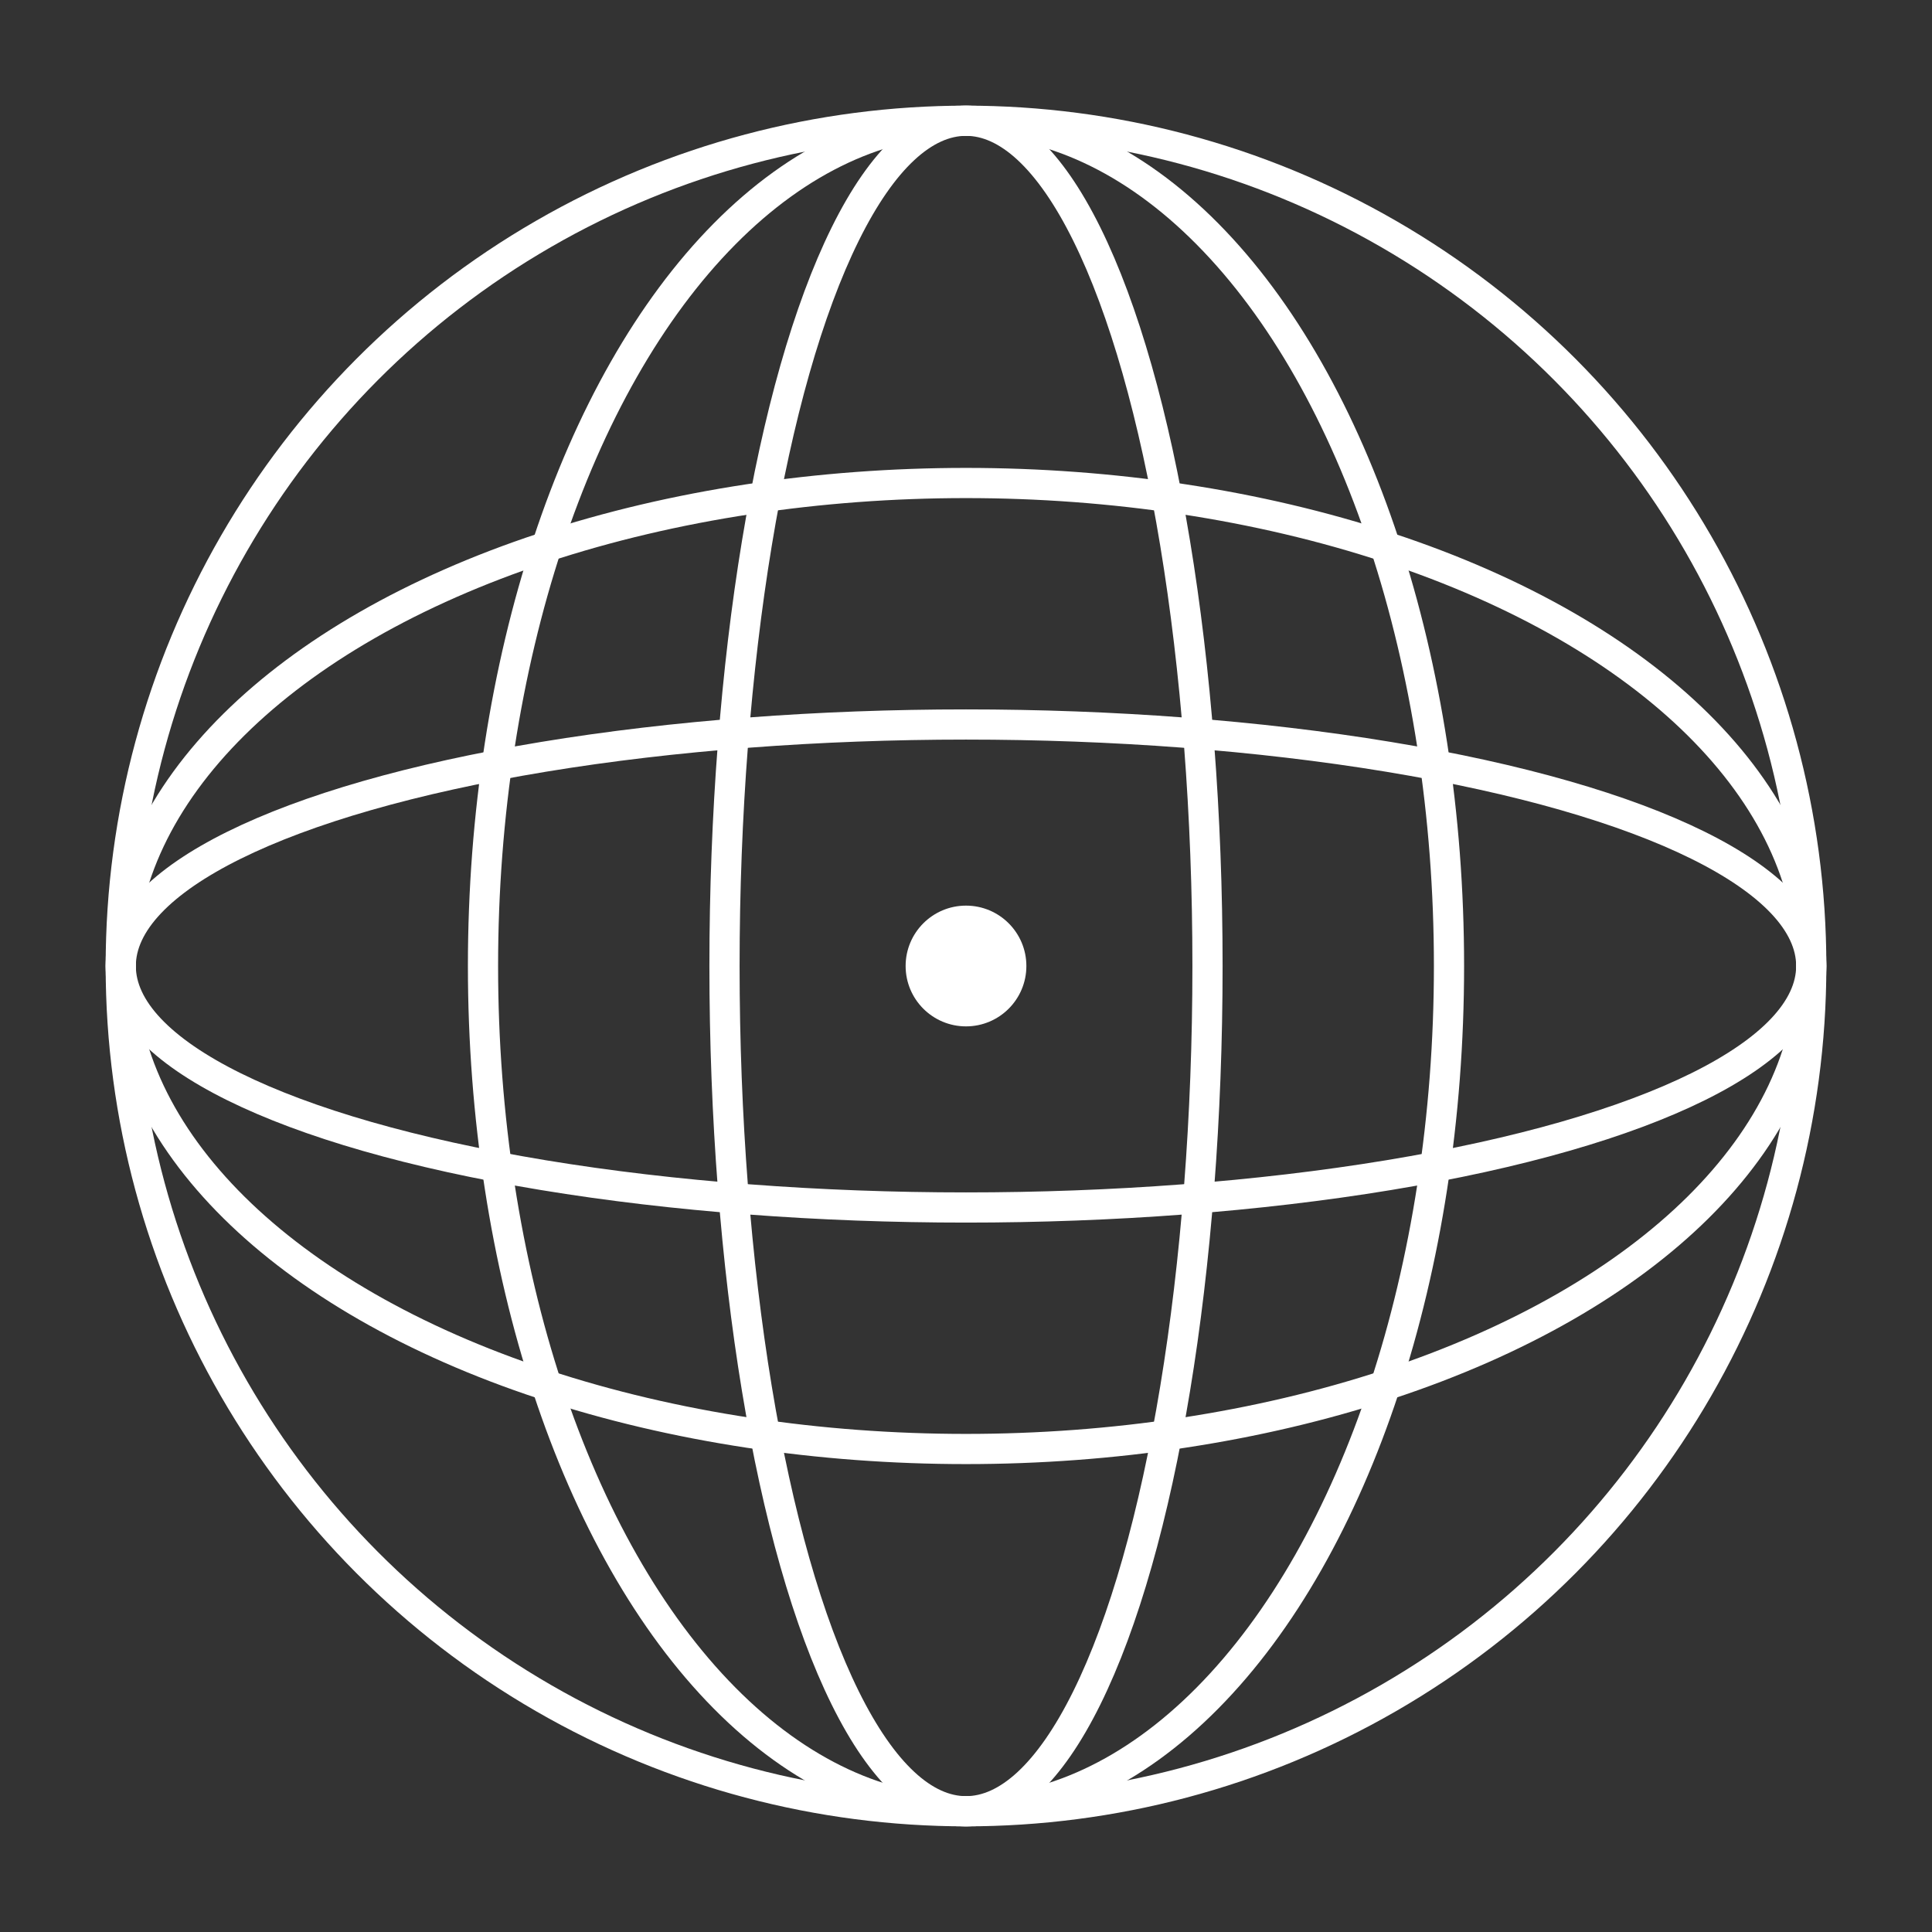 <svg width="32" height="32" viewBox="0 0 32 32" fill="none" xmlns="http://www.w3.org/2000/svg">
  <rect x="0" y="0" width="32" height="32" fill="#333333" stroke="none"/>
  <!-- Outer circle -->
  <circle cx="16" cy="16" r="14" stroke="white" stroke-width="0.5" fill="none"/>
  
  <!-- Horizontal lines -->
  <ellipse cx="16" cy="16" rx="14" ry="4" stroke="white" stroke-width="0.5" fill="none"/>
  <ellipse cx="16" cy="16" rx="14" ry="8" stroke="white" stroke-width="0.5" fill="none"/>
  
  <!-- Vertical lines -->
  <ellipse cx="16" cy="16" rx="4" ry="14" stroke="white" stroke-width="0.5" fill="none"/>
  <ellipse cx="16" cy="16" rx="8" ry="14" stroke="white" stroke-width="0.5" fill="none"/>
  
  <!-- Center dot -->
  <circle cx="16" cy="16" r="1" fill="white"/>
</svg>
